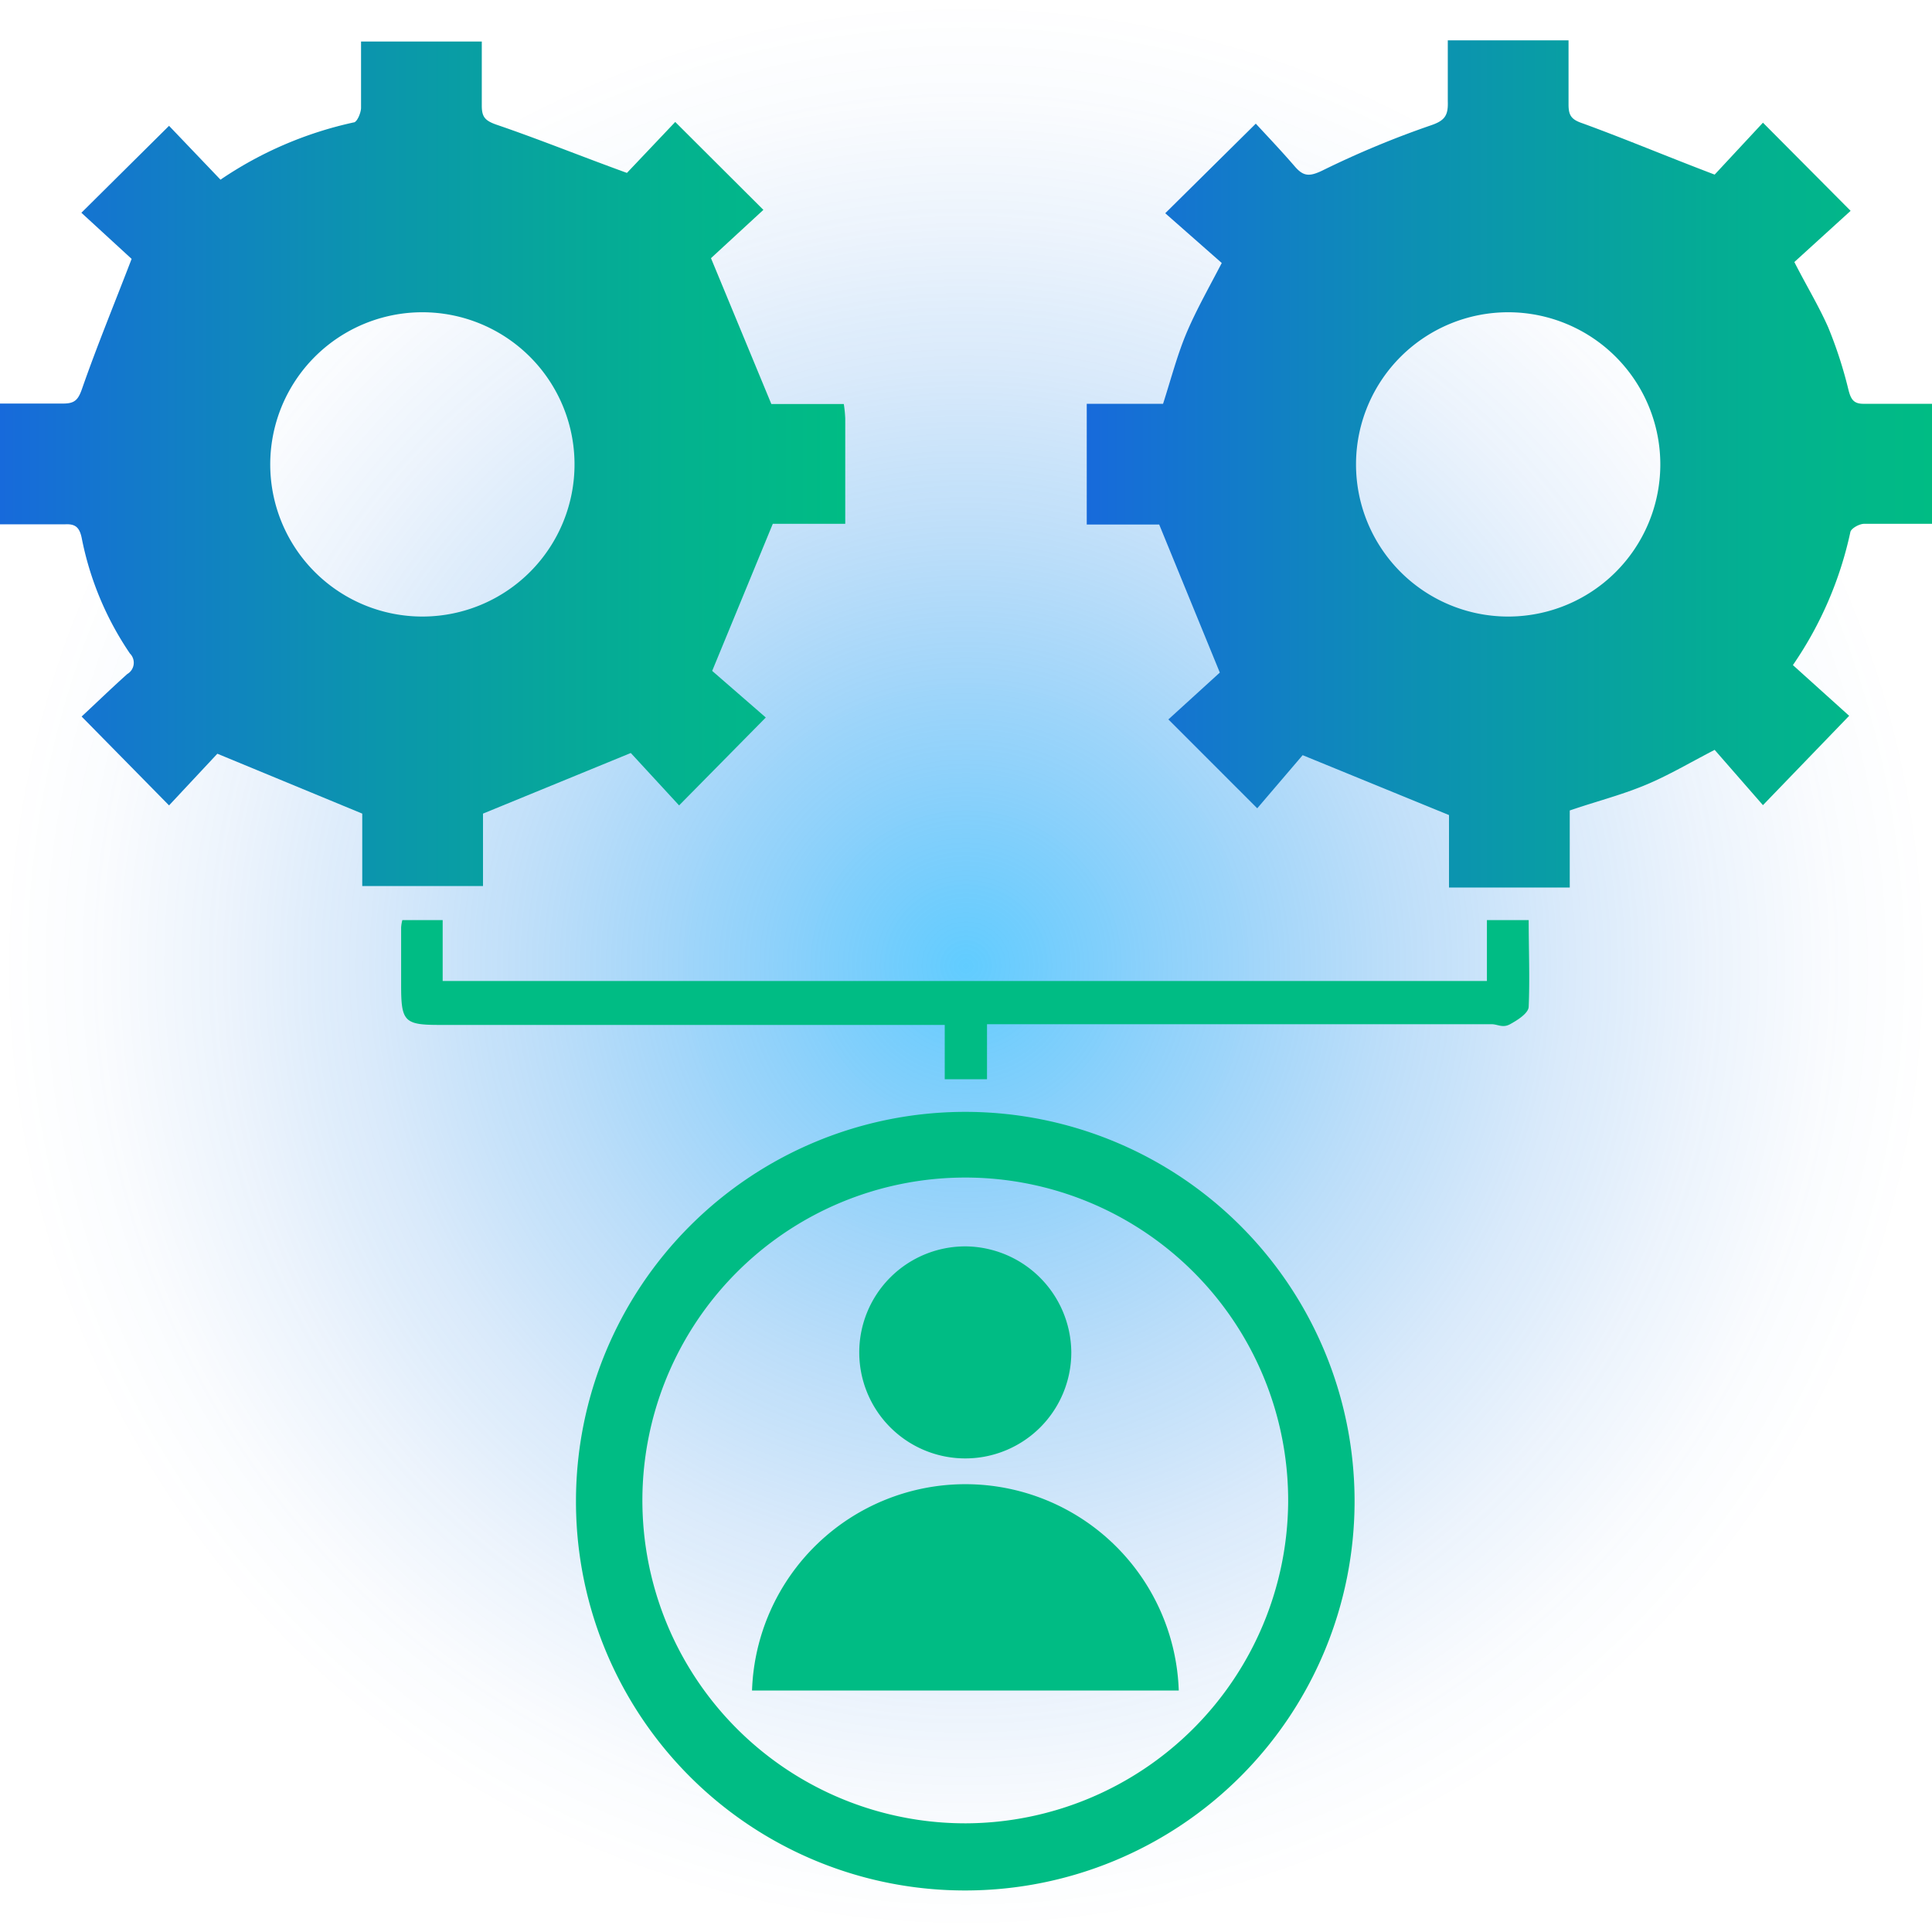 <svg xmlns="http://www.w3.org/2000/svg" xmlns:xlink="http://www.w3.org/1999/xlink" viewBox="0 0 80 80"><defs><style>.cls-1{isolation:isolate;}.cls-2{mix-blend-mode:screen;opacity:0.62;fill:url(#radial-gradient);}.cls-3{fill:url(#linear-gradient);}.cls-4{fill:url(#linear-gradient-2);}.cls-5{fill:#00bc84;}</style><radialGradient id="radial-gradient" cx="40" cy="40" r="40" gradientUnits="userSpaceOnUse"><stop offset="0" stop-color="#00adff"/><stop offset="0.22" stop-color="#0799f5" stop-opacity="0.71"/><stop offset="0.43" stop-color="#0d89eb" stop-opacity="0.46"/><stop offset="0.62" stop-color="#117be4" stop-opacity="0.26"/><stop offset="0.78" stop-color="#1472df" stop-opacity="0.12"/><stop offset="0.91" stop-color="#166cdc" stop-opacity="0.03"/><stop offset="1" stop-color="#176adb" stop-opacity="0"/></radialGradient><linearGradient id="linear-gradient" x1="44.99" y1="19.22" x2="80" y2="19.22" gradientUnits="userSpaceOnUse"><stop offset="0" stop-color="#176adb"/><stop offset="0.41" stop-color="#0c92b1"/><stop offset="0.79" stop-color="#03b090"/><stop offset="1" stop-color="#00bc84"/></linearGradient><linearGradient id="linear-gradient-2" y1="19.23" x2="35" y2="19.23" gradientUnits="userSpaceOnUse"><stop offset="0" stop-color="#176adb"/><stop offset="0.45" stop-color="#0b96ac"/><stop offset="0.8" stop-color="#03b28f"/><stop offset="1" stop-color="#00bc84"/></linearGradient></defs><g class="cls-1"><g id="Layer_1" data-name="Layer 1"><circle class="cls-2" cx="40" cy="40" r="40"/><path class="cls-3" d="M80,21.69c-.94,0-1.88,0-2.81,0-.2,0-.54.19-.57.34a15.42,15.42,0,0,1-2.38,5.51l2.33,2.1L73,33.34l-2-2.29c-1.12.58-2,1.11-3,1.51s-1.92.63-3,1v3.19H60v-3l-6.06-2.48-1.88,2.2-3.68-3.68,2.13-1.94L48,21.72H45v-5h3.16c.34-1.06.6-2.07,1-3s.9-1.81,1.43-2.83L48.25,8.83,52,5.12c.48.52,1.07,1.14,1.63,1.79.35.4.6.4,1.11.16a38.64,38.64,0,0,1,4.51-1.88c.59-.2.72-.42.7-1,0-.83,0-1.66,0-2.52h5c0,.9,0,1.78,0,2.65,0,.46.11.63.59.79C67.32,5.76,69,6.47,71,7.23l2-2.15,3.63,3.65L74.3,10.85c.51,1,1,1.8,1.4,2.7a17.79,17.79,0,0,1,.84,2.59c.1.39.21.59.65.58.93,0,1.87,0,2.81,0ZM68.75,19.27a6.3,6.3,0,1,0-12.6-.08,6.3,6.3,0,1,0,12.6.08Z"/><path class="cls-4" d="M31.94,16.73h3a5.26,5.26,0,0,1,.06.6v4.36H32l-2.51,6.09,2.22,1.93-3.59,3.64-2-2.17L20,33.69v3H15v-3L9,31.21,7,33.35,3.38,29.67c.56-.52,1.21-1.15,1.89-1.76a.54.54,0,0,0,.11-.85,12.92,12.92,0,0,1-2-4.8c-.09-.41-.25-.57-.67-.55-.89,0-1.77,0-2.72,0v-5c.88,0,1.76,0,2.63,0,.48,0,.62-.16.78-.62.61-1.75,1.32-3.47,2.05-5.37L3.37,8.81,7,5.21,9.13,7.44a15.76,15.76,0,0,1,5.51-2.37c.14,0,.3-.38.31-.59,0-.9,0-1.81,0-2.76h5c0,.9,0,1.77,0,2.65,0,.46.12.62.6.79,1.76.6,3.48,1.3,5.41,2l2-2.11,3.65,3.64-2.17,2ZM11.19,19.27a6.3,6.3,0,1,0,6.26-6.34A6.3,6.3,0,0,0,11.19,19.27Z"/><path class="cls-5" d="M23.85,62.15A16.12,16.12,0,1,1,40,78.28,16.1,16.1,0,0,1,23.85,62.15Zm29.49,0A13.37,13.37,0,1,0,40,75.5,13.4,13.4,0,0,0,53.34,62.16Z"/><path class="cls-5" d="M61.57,40.62V38.1H63.3c0,1.21.05,2.4,0,3.58,0,.27-.46.56-.77.73s-.51,0-.77,0H40.87v2.28H39.12V42.44H18.2c-1.45,0-1.59-.14-1.59-1.62,0-.81,0-1.62,0-2.42a1.65,1.65,0,0,1,.05-.3h1.67v2.52Z"/><path class="cls-5" d="M31.14,70a8.84,8.84,0,0,1,17.67,0Z"/><path class="cls-5" d="M44.36,56A4.39,4.39,0,1,1,40,51.61,4.42,4.42,0,0,1,44.36,56Z"/></g></g></svg>